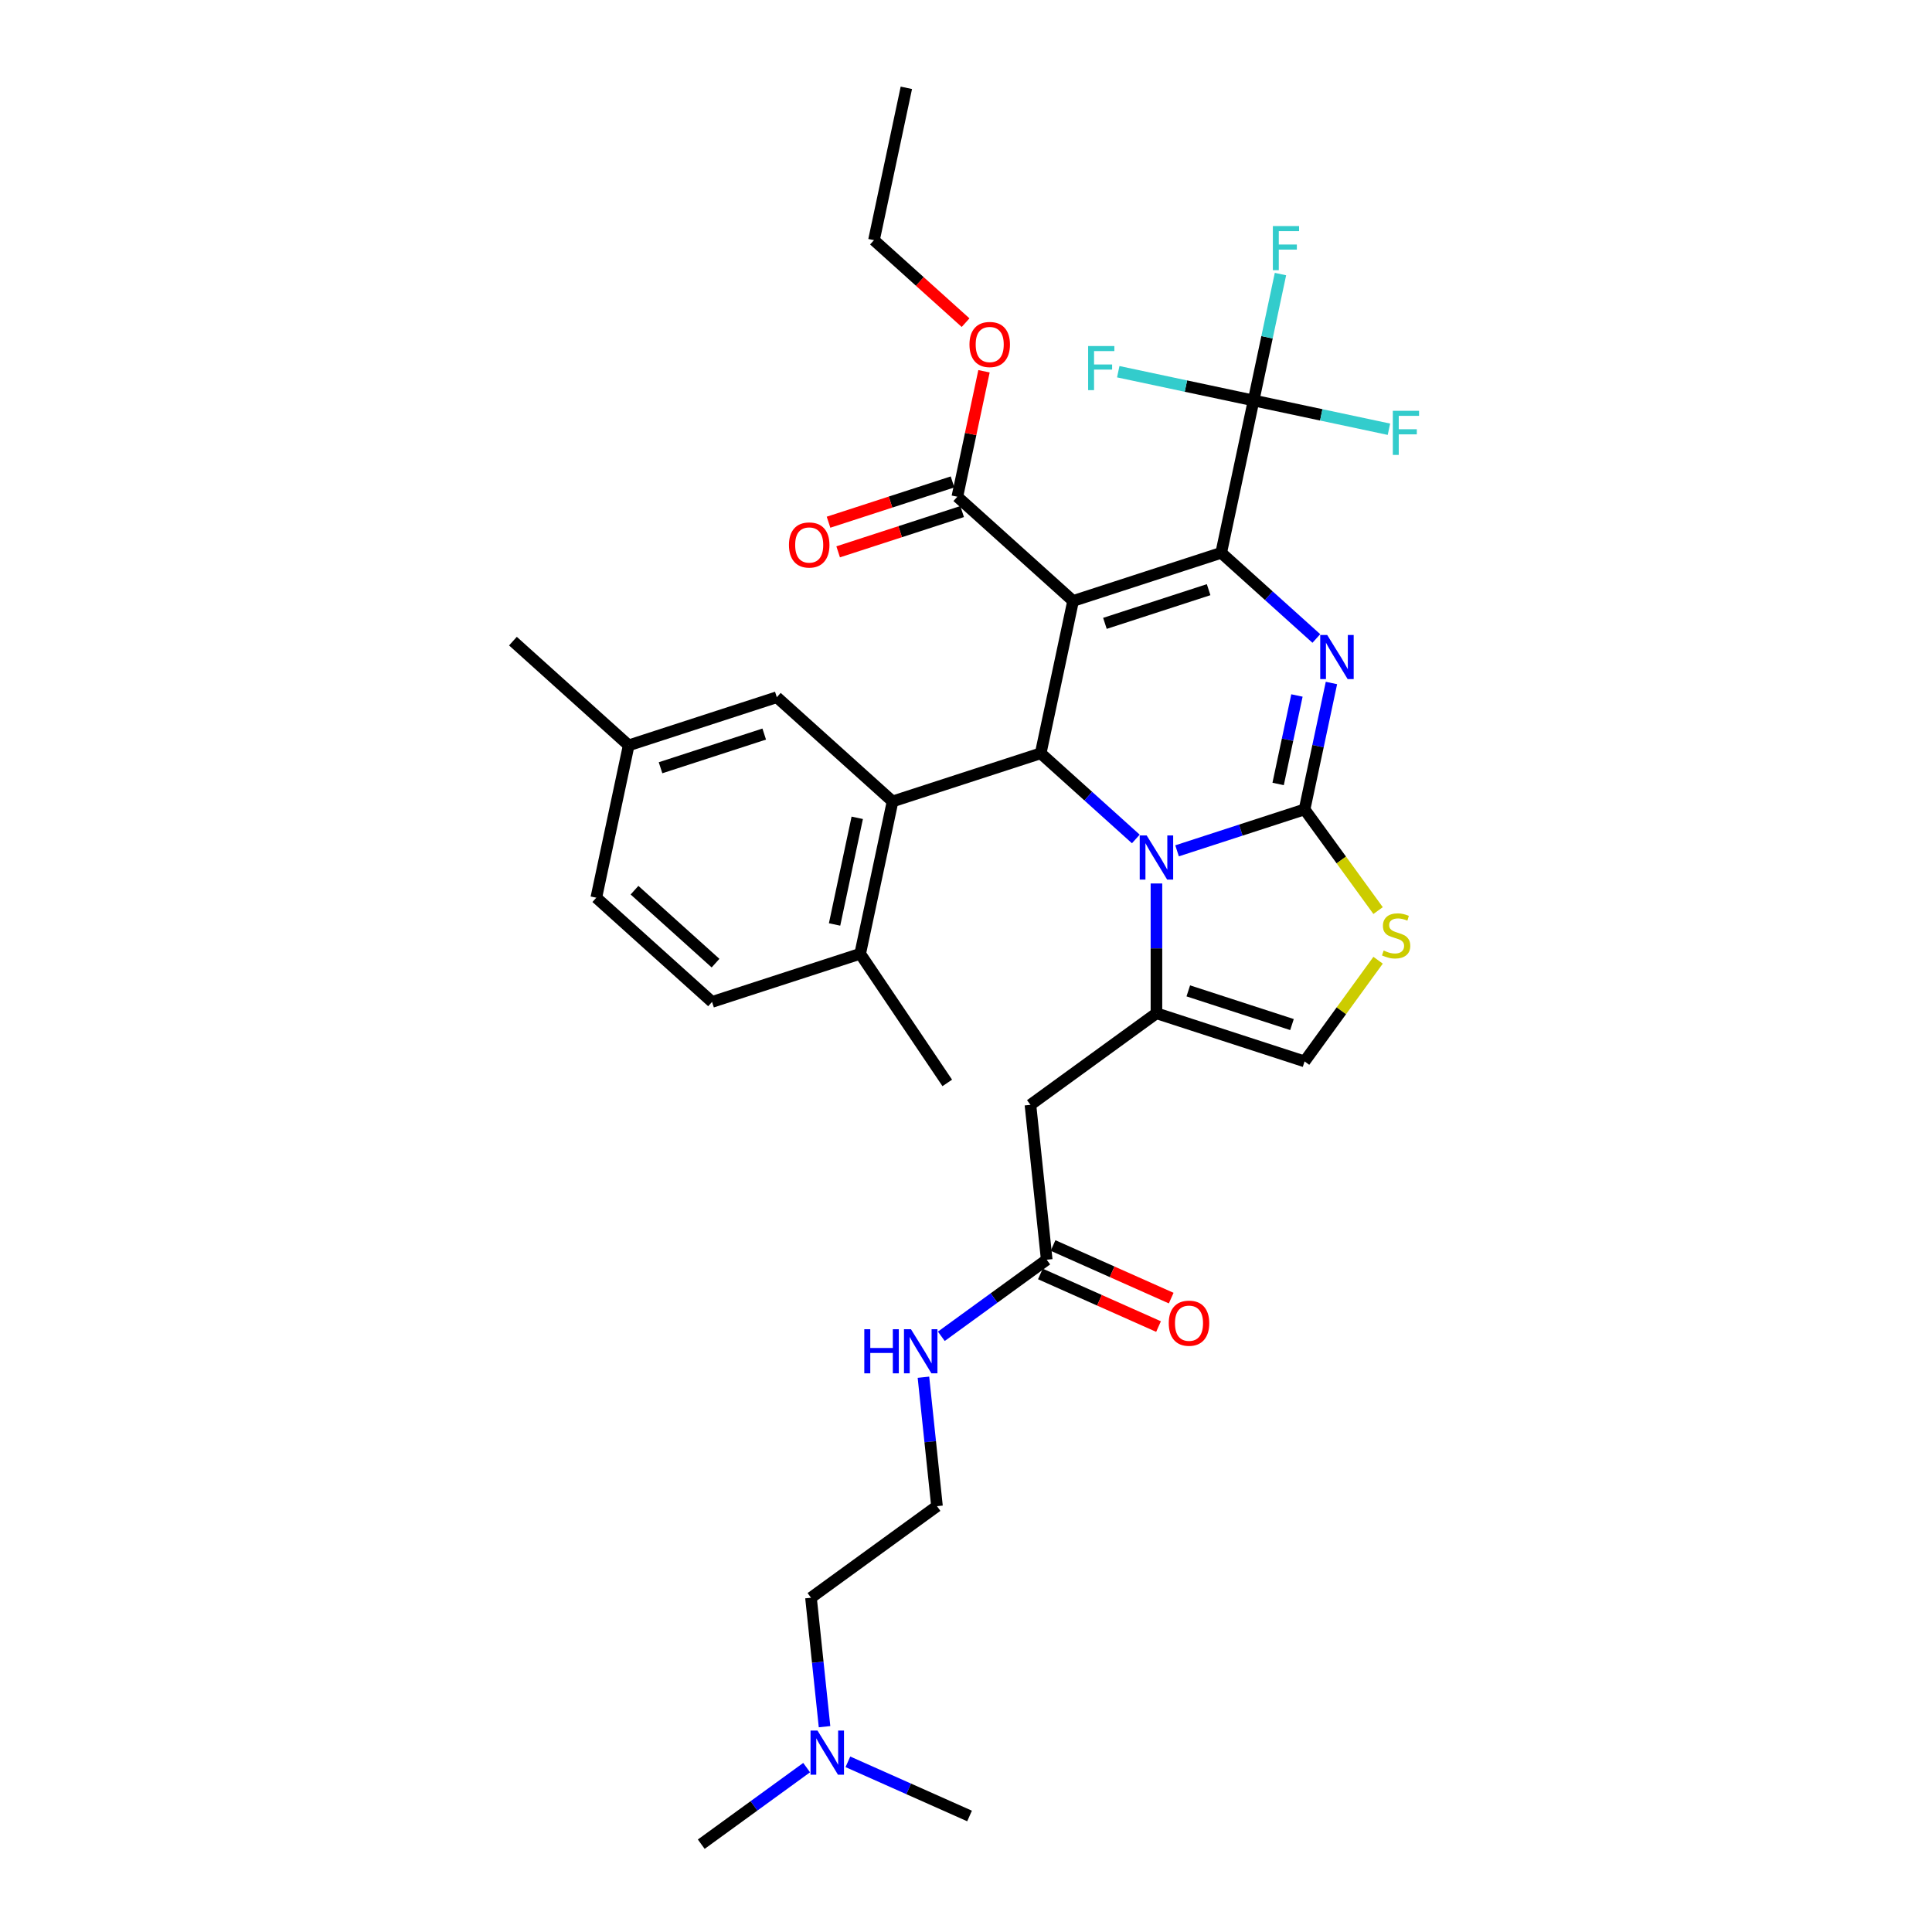<?xml version='1.0' encoding='iso-8859-1'?>
<svg version='1.1' baseProfile='full'
              xmlns='http://www.w3.org/2000/svg'
                      xmlns:rdkit='http://www.rdkit.org/xml'
                      xmlns:xlink='http://www.w3.org/1999/xlink'
                  xml:space='preserve'
width='1000px' height='1000px' viewBox='0 0 1000 1000'>
<!-- END OF HEADER -->
<rect style='opacity:1.0;fill:#FFFFFF;stroke:none' width='1000' height='1000' x='0' y='0'> </rect>
<path class='bond-0' d='M 426.779,893.729 L 423.272,860.356' style='fill:none;fill-rule:evenodd;stroke:#0000FF;stroke-width:6px;stroke-linecap:butt;stroke-linejoin:miter;stroke-opacity:1' />
<path class='bond-0' d='M 423.272,860.356 L 419.764,826.983' style='fill:none;fill-rule:evenodd;stroke:#000000;stroke-width:6px;stroke-linecap:butt;stroke-linejoin:miter;stroke-opacity:1' />
<path class='bond-1' d='M 417.517,914.914 L 390.243,934.73' style='fill:none;fill-rule:evenodd;stroke:#0000FF;stroke-width:6px;stroke-linecap:butt;stroke-linejoin:miter;stroke-opacity:1' />
<path class='bond-1' d='M 390.243,934.73 L 362.97,954.545' style='fill:none;fill-rule:evenodd;stroke:#000000;stroke-width:6px;stroke-linecap:butt;stroke-linejoin:miter;stroke-opacity:1' />
<path class='bond-2' d='M 438.865,911.912 L 470.352,925.931' style='fill:none;fill-rule:evenodd;stroke:#0000FF;stroke-width:6px;stroke-linecap:butt;stroke-linejoin:miter;stroke-opacity:1' />
<path class='bond-2' d='M 470.352,925.931 L 501.839,939.95' style='fill:none;fill-rule:evenodd;stroke:#000000;stroke-width:6px;stroke-linecap:butt;stroke-linejoin:miter;stroke-opacity:1' />
<path class='bond-3' d='M 541.78,652.035 L 514.506,671.85' style='fill:none;fill-rule:evenodd;stroke:#000000;stroke-width:6px;stroke-linecap:butt;stroke-linejoin:miter;stroke-opacity:1' />
<path class='bond-3' d='M 514.506,671.85 L 487.232,691.666' style='fill:none;fill-rule:evenodd;stroke:#0000FF;stroke-width:6px;stroke-linecap:butt;stroke-linejoin:miter;stroke-opacity:1' />
<path class='bond-4' d='M 538.501,659.4 L 569.077,673.013' style='fill:none;fill-rule:evenodd;stroke:#000000;stroke-width:6px;stroke-linecap:butt;stroke-linejoin:miter;stroke-opacity:1' />
<path class='bond-4' d='M 569.077,673.013 L 599.653,686.627' style='fill:none;fill-rule:evenodd;stroke:#FF0000;stroke-width:6px;stroke-linecap:butt;stroke-linejoin:miter;stroke-opacity:1' />
<path class='bond-4' d='M 545.059,644.67 L 575.635,658.284' style='fill:none;fill-rule:evenodd;stroke:#000000;stroke-width:6px;stroke-linecap:butt;stroke-linejoin:miter;stroke-opacity:1' />
<path class='bond-4' d='M 575.635,658.284 L 606.211,671.897' style='fill:none;fill-rule:evenodd;stroke:#FF0000;stroke-width:6px;stroke-linecap:butt;stroke-linejoin:miter;stroke-opacity:1' />
<path class='bond-5' d='M 541.78,652.035 L 533.353,571.859' style='fill:none;fill-rule:evenodd;stroke:#000000;stroke-width:6px;stroke-linecap:butt;stroke-linejoin:miter;stroke-opacity:1' />
<path class='bond-6' d='M 477.97,712.852 L 481.478,746.225' style='fill:none;fill-rule:evenodd;stroke:#0000FF;stroke-width:6px;stroke-linecap:butt;stroke-linejoin:miter;stroke-opacity:1' />
<path class='bond-6' d='M 481.478,746.225 L 484.985,779.597' style='fill:none;fill-rule:evenodd;stroke:#000000;stroke-width:6px;stroke-linecap:butt;stroke-linejoin:miter;stroke-opacity:1' />
<path class='bond-7' d='M 419.764,826.983 L 484.985,779.597' style='fill:none;fill-rule:evenodd;stroke:#000000;stroke-width:6px;stroke-linecap:butt;stroke-linejoin:miter;stroke-opacity:1' />
<path class='bond-8' d='M 689.153,353.517 L 682.2,386.23' style='fill:none;fill-rule:evenodd;stroke:#0000FF;stroke-width:6px;stroke-linecap:butt;stroke-linejoin:miter;stroke-opacity:1' />
<path class='bond-8' d='M 682.2,386.23 L 675.246,418.943' style='fill:none;fill-rule:evenodd;stroke:#000000;stroke-width:6px;stroke-linecap:butt;stroke-linejoin:miter;stroke-opacity:1' />
<path class='bond-8' d='M 671.296,359.979 L 666.428,382.878' style='fill:none;fill-rule:evenodd;stroke:#0000FF;stroke-width:6px;stroke-linecap:butt;stroke-linejoin:miter;stroke-opacity:1' />
<path class='bond-8' d='M 666.428,382.878 L 661.561,405.776' style='fill:none;fill-rule:evenodd;stroke:#000000;stroke-width:6px;stroke-linecap:butt;stroke-linejoin:miter;stroke-opacity:1' />
<path class='bond-9' d='M 681.334,330.476 L 656.715,308.309' style='fill:none;fill-rule:evenodd;stroke:#0000FF;stroke-width:6px;stroke-linecap:butt;stroke-linejoin:miter;stroke-opacity:1' />
<path class='bond-9' d='M 656.715,308.309 L 632.097,286.142' style='fill:none;fill-rule:evenodd;stroke:#000000;stroke-width:6px;stroke-linecap:butt;stroke-linejoin:miter;stroke-opacity:1' />
<path class='bond-10' d='M 538.663,389.911 L 563.282,412.077' style='fill:none;fill-rule:evenodd;stroke:#000000;stroke-width:6px;stroke-linecap:butt;stroke-linejoin:miter;stroke-opacity:1' />
<path class='bond-10' d='M 563.282,412.077 L 587.9,434.244' style='fill:none;fill-rule:evenodd;stroke:#0000FF;stroke-width:6px;stroke-linecap:butt;stroke-linejoin:miter;stroke-opacity:1' />
<path class='bond-11' d='M 538.663,389.911 L 555.425,311.055' style='fill:none;fill-rule:evenodd;stroke:#000000;stroke-width:6px;stroke-linecap:butt;stroke-linejoin:miter;stroke-opacity:1' />
<path class='bond-12' d='M 538.663,389.911 L 461.991,414.823' style='fill:none;fill-rule:evenodd;stroke:#000000;stroke-width:6px;stroke-linecap:butt;stroke-linejoin:miter;stroke-opacity:1' />
<path class='bond-13' d='M 555.425,311.055 L 495.514,257.111' style='fill:none;fill-rule:evenodd;stroke:#000000;stroke-width:6px;stroke-linecap:butt;stroke-linejoin:miter;stroke-opacity:1' />
<path class='bond-14' d='M 555.425,311.055 L 632.097,286.142' style='fill:none;fill-rule:evenodd;stroke:#000000;stroke-width:6px;stroke-linecap:butt;stroke-linejoin:miter;stroke-opacity:1' />
<path class='bond-14' d='M 571.908,322.652 L 625.579,305.214' style='fill:none;fill-rule:evenodd;stroke:#000000;stroke-width:6px;stroke-linecap:butt;stroke-linejoin:miter;stroke-opacity:1' />
<path class='bond-15' d='M 632.097,286.142 L 648.858,207.286' style='fill:none;fill-rule:evenodd;stroke:#000000;stroke-width:6px;stroke-linecap:butt;stroke-linejoin:miter;stroke-opacity:1' />
<path class='bond-16' d='M 609.248,440.387 L 642.247,429.665' style='fill:none;fill-rule:evenodd;stroke:#0000FF;stroke-width:6px;stroke-linecap:butt;stroke-linejoin:miter;stroke-opacity:1' />
<path class='bond-16' d='M 642.247,429.665 L 675.246,418.943' style='fill:none;fill-rule:evenodd;stroke:#000000;stroke-width:6px;stroke-linecap:butt;stroke-linejoin:miter;stroke-opacity:1' />
<path class='bond-17' d='M 598.574,457.286 L 598.574,490.879' style='fill:none;fill-rule:evenodd;stroke:#0000FF;stroke-width:6px;stroke-linecap:butt;stroke-linejoin:miter;stroke-opacity:1' />
<path class='bond-17' d='M 598.574,490.879 L 598.574,524.473' style='fill:none;fill-rule:evenodd;stroke:#000000;stroke-width:6px;stroke-linecap:butt;stroke-linejoin:miter;stroke-opacity:1' />
<path class='bond-18' d='M 675.246,418.943 L 694.271,445.128' style='fill:none;fill-rule:evenodd;stroke:#000000;stroke-width:6px;stroke-linecap:butt;stroke-linejoin:miter;stroke-opacity:1' />
<path class='bond-18' d='M 694.271,445.128 L 713.297,471.314' style='fill:none;fill-rule:evenodd;stroke:#CCCC00;stroke-width:6px;stroke-linecap:butt;stroke-linejoin:miter;stroke-opacity:1' />
<path class='bond-19' d='M 713.297,497.013 L 694.271,523.199' style='fill:none;fill-rule:evenodd;stroke:#CCCC00;stroke-width:6px;stroke-linecap:butt;stroke-linejoin:miter;stroke-opacity:1' />
<path class='bond-19' d='M 694.271,523.199 L 675.246,549.385' style='fill:none;fill-rule:evenodd;stroke:#000000;stroke-width:6px;stroke-linecap:butt;stroke-linejoin:miter;stroke-opacity:1' />
<path class='bond-20' d='M 675.246,549.385 L 598.574,524.473' style='fill:none;fill-rule:evenodd;stroke:#000000;stroke-width:6px;stroke-linecap:butt;stroke-linejoin:miter;stroke-opacity:1' />
<path class='bond-20' d='M 668.728,530.314 L 615.057,512.875' style='fill:none;fill-rule:evenodd;stroke:#000000;stroke-width:6px;stroke-linecap:butt;stroke-linejoin:miter;stroke-opacity:1' />
<path class='bond-21' d='M 598.574,524.473 L 533.353,571.859' style='fill:none;fill-rule:evenodd;stroke:#000000;stroke-width:6px;stroke-linecap:butt;stroke-linejoin:miter;stroke-opacity:1' />
<path class='bond-22' d='M 461.991,414.823 L 445.23,493.679' style='fill:none;fill-rule:evenodd;stroke:#000000;stroke-width:6px;stroke-linecap:butt;stroke-linejoin:miter;stroke-opacity:1' />
<path class='bond-22' d='M 443.706,423.299 L 431.973,478.499' style='fill:none;fill-rule:evenodd;stroke:#000000;stroke-width:6px;stroke-linecap:butt;stroke-linejoin:miter;stroke-opacity:1' />
<path class='bond-23' d='M 461.991,414.823 L 402.08,360.879' style='fill:none;fill-rule:evenodd;stroke:#000000;stroke-width:6px;stroke-linecap:butt;stroke-linejoin:miter;stroke-opacity:1' />
<path class='bond-24' d='M 495.514,257.111 L 502.416,224.64' style='fill:none;fill-rule:evenodd;stroke:#000000;stroke-width:6px;stroke-linecap:butt;stroke-linejoin:miter;stroke-opacity:1' />
<path class='bond-24' d='M 502.416,224.64 L 509.318,192.169' style='fill:none;fill-rule:evenodd;stroke:#FF0000;stroke-width:6px;stroke-linecap:butt;stroke-linejoin:miter;stroke-opacity:1' />
<path class='bond-25' d='M 493.023,249.444 L 460.935,259.87' style='fill:none;fill-rule:evenodd;stroke:#000000;stroke-width:6px;stroke-linecap:butt;stroke-linejoin:miter;stroke-opacity:1' />
<path class='bond-25' d='M 460.935,259.87 L 428.846,270.296' style='fill:none;fill-rule:evenodd;stroke:#FF0000;stroke-width:6px;stroke-linecap:butt;stroke-linejoin:miter;stroke-opacity:1' />
<path class='bond-25' d='M 498.005,264.778 L 465.917,275.204' style='fill:none;fill-rule:evenodd;stroke:#000000;stroke-width:6px;stroke-linecap:butt;stroke-linejoin:miter;stroke-opacity:1' />
<path class='bond-25' d='M 465.917,275.204 L 433.829,285.63' style='fill:none;fill-rule:evenodd;stroke:#FF0000;stroke-width:6px;stroke-linecap:butt;stroke-linejoin:miter;stroke-opacity:1' />
<path class='bond-26' d='M 499.78,167.003 L 476.072,145.657' style='fill:none;fill-rule:evenodd;stroke:#FF0000;stroke-width:6px;stroke-linecap:butt;stroke-linejoin:miter;stroke-opacity:1' />
<path class='bond-26' d='M 476.072,145.657 L 452.365,124.311' style='fill:none;fill-rule:evenodd;stroke:#000000;stroke-width:6px;stroke-linecap:butt;stroke-linejoin:miter;stroke-opacity:1' />
<path class='bond-27' d='M 445.23,493.679 L 368.558,518.592' style='fill:none;fill-rule:evenodd;stroke:#000000;stroke-width:6px;stroke-linecap:butt;stroke-linejoin:miter;stroke-opacity:1' />
<path class='bond-28' d='M 445.23,493.679 L 490.307,560.517' style='fill:none;fill-rule:evenodd;stroke:#000000;stroke-width:6px;stroke-linecap:butt;stroke-linejoin:miter;stroke-opacity:1' />
<path class='bond-29' d='M 402.08,360.879 L 325.408,385.792' style='fill:none;fill-rule:evenodd;stroke:#000000;stroke-width:6px;stroke-linecap:butt;stroke-linejoin:miter;stroke-opacity:1' />
<path class='bond-29' d='M 395.562,379.951 L 341.892,397.389' style='fill:none;fill-rule:evenodd;stroke:#000000;stroke-width:6px;stroke-linecap:butt;stroke-linejoin:miter;stroke-opacity:1' />
<path class='bond-30' d='M 648.858,207.286 L 655.812,174.574' style='fill:none;fill-rule:evenodd;stroke:#000000;stroke-width:6px;stroke-linecap:butt;stroke-linejoin:miter;stroke-opacity:1' />
<path class='bond-30' d='M 655.812,174.574 L 662.765,141.861' style='fill:none;fill-rule:evenodd;stroke:#33CCCC;stroke-width:6px;stroke-linecap:butt;stroke-linejoin:miter;stroke-opacity:1' />
<path class='bond-31' d='M 648.858,207.286 L 683.885,214.731' style='fill:none;fill-rule:evenodd;stroke:#000000;stroke-width:6px;stroke-linecap:butt;stroke-linejoin:miter;stroke-opacity:1' />
<path class='bond-31' d='M 683.885,214.731 L 718.911,222.176' style='fill:none;fill-rule:evenodd;stroke:#33CCCC;stroke-width:6px;stroke-linecap:butt;stroke-linejoin:miter;stroke-opacity:1' />
<path class='bond-32' d='M 648.858,207.286 L 613.832,199.841' style='fill:none;fill-rule:evenodd;stroke:#000000;stroke-width:6px;stroke-linecap:butt;stroke-linejoin:miter;stroke-opacity:1' />
<path class='bond-32' d='M 613.832,199.841 L 578.806,192.396' style='fill:none;fill-rule:evenodd;stroke:#33CCCC;stroke-width:6px;stroke-linecap:butt;stroke-linejoin:miter;stroke-opacity:1' />
<path class='bond-33' d='M 452.365,124.311 L 469.126,45.455' style='fill:none;fill-rule:evenodd;stroke:#000000;stroke-width:6px;stroke-linecap:butt;stroke-linejoin:miter;stroke-opacity:1' />
<path class='bond-34' d='M 368.558,518.592 L 308.647,464.648' style='fill:none;fill-rule:evenodd;stroke:#000000;stroke-width:6px;stroke-linecap:butt;stroke-linejoin:miter;stroke-opacity:1' />
<path class='bond-34' d='M 370.36,498.518 L 328.422,460.757' style='fill:none;fill-rule:evenodd;stroke:#000000;stroke-width:6px;stroke-linecap:butt;stroke-linejoin:miter;stroke-opacity:1' />
<path class='bond-35' d='M 325.408,385.792 L 308.647,464.648' style='fill:none;fill-rule:evenodd;stroke:#000000;stroke-width:6px;stroke-linecap:butt;stroke-linejoin:miter;stroke-opacity:1' />
<path class='bond-36' d='M 325.408,385.792 L 265.497,331.848' style='fill:none;fill-rule:evenodd;stroke:#000000;stroke-width:6px;stroke-linecap:butt;stroke-linejoin:miter;stroke-opacity:1' />
<path  class='atom-0' d='M 423.144 895.744
L 430.626 907.837
Q 431.367 909.03, 432.56 911.19
Q 433.754 913.351, 433.818 913.48
L 433.818 895.744
L 436.849 895.744
L 436.849 918.575
L 433.721 918.575
L 425.692 905.354
Q 424.757 903.806, 423.757 902.032
Q 422.79 900.259, 422.499 899.71
L 422.499 918.575
L 419.533 918.575
L 419.533 895.744
L 423.144 895.744
' fill='#0000FF'/>
<path  class='atom-2' d='M 447.359 688.005
L 450.454 688.005
L 450.454 697.712
L 462.128 697.712
L 462.128 688.005
L 465.224 688.005
L 465.224 710.836
L 462.128 710.836
L 462.128 700.292
L 450.454 700.292
L 450.454 710.836
L 447.359 710.836
L 447.359 688.005
' fill='#0000FF'/>
<path  class='atom-2' d='M 471.512 688.005
L 478.993 700.098
Q 479.735 701.291, 480.928 703.452
Q 482.121 705.612, 482.186 705.741
L 482.186 688.005
L 485.217 688.005
L 485.217 710.836
L 482.089 710.836
L 474.059 697.615
Q 473.124 696.067, 472.125 694.294
Q 471.157 692.52, 470.867 691.972
L 470.867 710.836
L 467.9 710.836
L 467.9 688.005
L 471.512 688.005
' fill='#0000FF'/>
<path  class='atom-3' d='M 604.948 684.89
Q 604.948 679.408, 607.656 676.344
Q 610.365 673.281, 615.428 673.281
Q 620.491 673.281, 623.199 676.344
Q 625.908 679.408, 625.908 684.89
Q 625.908 690.436, 623.167 693.596
Q 620.426 696.724, 615.428 696.724
Q 610.397 696.724, 607.656 693.596
Q 604.948 690.468, 604.948 684.89
M 615.428 694.145
Q 618.911 694.145, 620.781 691.823
Q 622.683 689.469, 622.683 684.89
Q 622.683 680.407, 620.781 678.15
Q 618.911 675.86, 615.428 675.86
Q 611.945 675.86, 610.043 678.118
Q 608.172 680.375, 608.172 684.89
Q 608.172 689.501, 610.043 691.823
Q 611.945 694.145, 615.428 694.145
' fill='#FF0000'/>
<path  class='atom-5' d='M 686.961 328.671
L 694.442 340.764
Q 695.184 341.957, 696.377 344.117
Q 697.57 346.278, 697.635 346.407
L 697.635 328.671
L 700.666 328.671
L 700.666 351.502
L 697.538 351.502
L 689.509 338.28
Q 688.573 336.733, 687.574 334.959
Q 686.606 333.185, 686.316 332.637
L 686.316 351.502
L 683.349 351.502
L 683.349 328.671
L 686.961 328.671
' fill='#0000FF'/>
<path  class='atom-9' d='M 593.527 432.439
L 601.009 444.532
Q 601.75 445.725, 602.944 447.886
Q 604.137 450.046, 604.201 450.175
L 604.201 432.439
L 607.232 432.439
L 607.232 455.27
L 604.104 455.27
L 596.075 442.049
Q 595.14 440.501, 594.14 438.728
Q 593.173 436.954, 592.882 436.406
L 592.882 455.27
L 589.916 455.27
L 589.916 432.439
L 593.527 432.439
' fill='#0000FF'/>
<path  class='atom-11' d='M 716.183 492
Q 716.441 492.097, 717.505 492.548
Q 718.569 492.999, 719.73 493.29
Q 720.923 493.548, 722.084 493.548
Q 724.245 493.548, 725.502 492.516
Q 726.76 491.452, 726.76 489.614
Q 726.76 488.356, 726.115 487.582
Q 725.502 486.808, 724.535 486.389
Q 723.567 485.97, 721.955 485.486
Q 719.924 484.873, 718.698 484.293
Q 717.505 483.712, 716.634 482.487
Q 715.796 481.261, 715.796 479.198
Q 715.796 476.328, 717.731 474.554
Q 719.698 472.78, 723.567 472.78
Q 726.212 472.78, 729.211 474.038
L 728.469 476.521
Q 725.728 475.393, 723.664 475.393
Q 721.439 475.393, 720.214 476.328
Q 718.988 477.231, 719.021 478.811
Q 719.021 480.036, 719.633 480.778
Q 720.278 481.519, 721.181 481.939
Q 722.116 482.358, 723.664 482.842
Q 725.728 483.487, 726.953 484.131
Q 728.179 484.776, 729.049 486.099
Q 729.952 487.388, 729.952 489.614
Q 729.952 492.774, 727.824 494.483
Q 725.728 496.16, 722.213 496.16
Q 720.181 496.16, 718.634 495.708
Q 717.118 495.289, 715.312 494.547
L 716.183 492
' fill='#CCCC00'/>
<path  class='atom-17' d='M 501.795 178.319
Q 501.795 172.837, 504.504 169.774
Q 507.213 166.71, 512.275 166.71
Q 517.338 166.71, 520.047 169.774
Q 522.756 172.837, 522.756 178.319
Q 522.756 183.866, 520.015 187.026
Q 517.274 190.154, 512.275 190.154
Q 507.245 190.154, 504.504 187.026
Q 501.795 183.898, 501.795 178.319
M 512.275 187.574
Q 515.758 187.574, 517.628 185.252
Q 519.531 182.898, 519.531 178.319
Q 519.531 173.837, 517.628 171.579
Q 515.758 169.29, 512.275 169.29
Q 508.793 169.29, 506.89 171.547
Q 505.02 173.805, 505.02 178.319
Q 505.02 182.93, 506.89 185.252
Q 508.793 187.574, 512.275 187.574
' fill='#FF0000'/>
<path  class='atom-18' d='M 408.361 282.088
Q 408.361 276.606, 411.07 273.542
Q 413.779 270.479, 418.842 270.479
Q 423.905 270.479, 426.613 273.542
Q 429.322 276.606, 429.322 282.088
Q 429.322 287.634, 426.581 290.794
Q 423.84 293.922, 418.842 293.922
Q 413.811 293.922, 411.07 290.794
Q 408.361 287.666, 408.361 282.088
M 418.842 291.343
Q 422.325 291.343, 424.195 289.021
Q 426.097 286.667, 426.097 282.088
Q 426.097 277.605, 424.195 275.348
Q 422.325 273.058, 418.842 273.058
Q 415.359 273.058, 413.457 275.316
Q 411.586 277.573, 411.586 282.088
Q 411.586 286.699, 413.457 289.021
Q 415.359 291.343, 418.842 291.343
' fill='#FF0000'/>
<path  class='atom-22' d='M 658.832 117.015
L 672.408 117.015
L 672.408 119.627
L 661.895 119.627
L 661.895 126.56
L 671.247 126.56
L 671.247 129.204
L 661.895 129.204
L 661.895 139.846
L 658.832 139.846
L 658.832 117.015
' fill='#33CCCC'/>
<path  class='atom-23' d='M 720.926 212.632
L 734.503 212.632
L 734.503 215.244
L 723.99 215.244
L 723.99 222.177
L 733.342 222.177
L 733.342 224.822
L 723.99 224.822
L 723.99 235.463
L 720.926 235.463
L 720.926 212.632
' fill='#33CCCC'/>
<path  class='atom-24' d='M 563.214 179.109
L 576.79 179.109
L 576.79 181.721
L 566.278 181.721
L 566.278 188.654
L 575.629 188.654
L 575.629 191.299
L 566.278 191.299
L 566.278 201.94
L 563.214 201.94
L 563.214 179.109
' fill='#33CCCC'/>
</svg>
